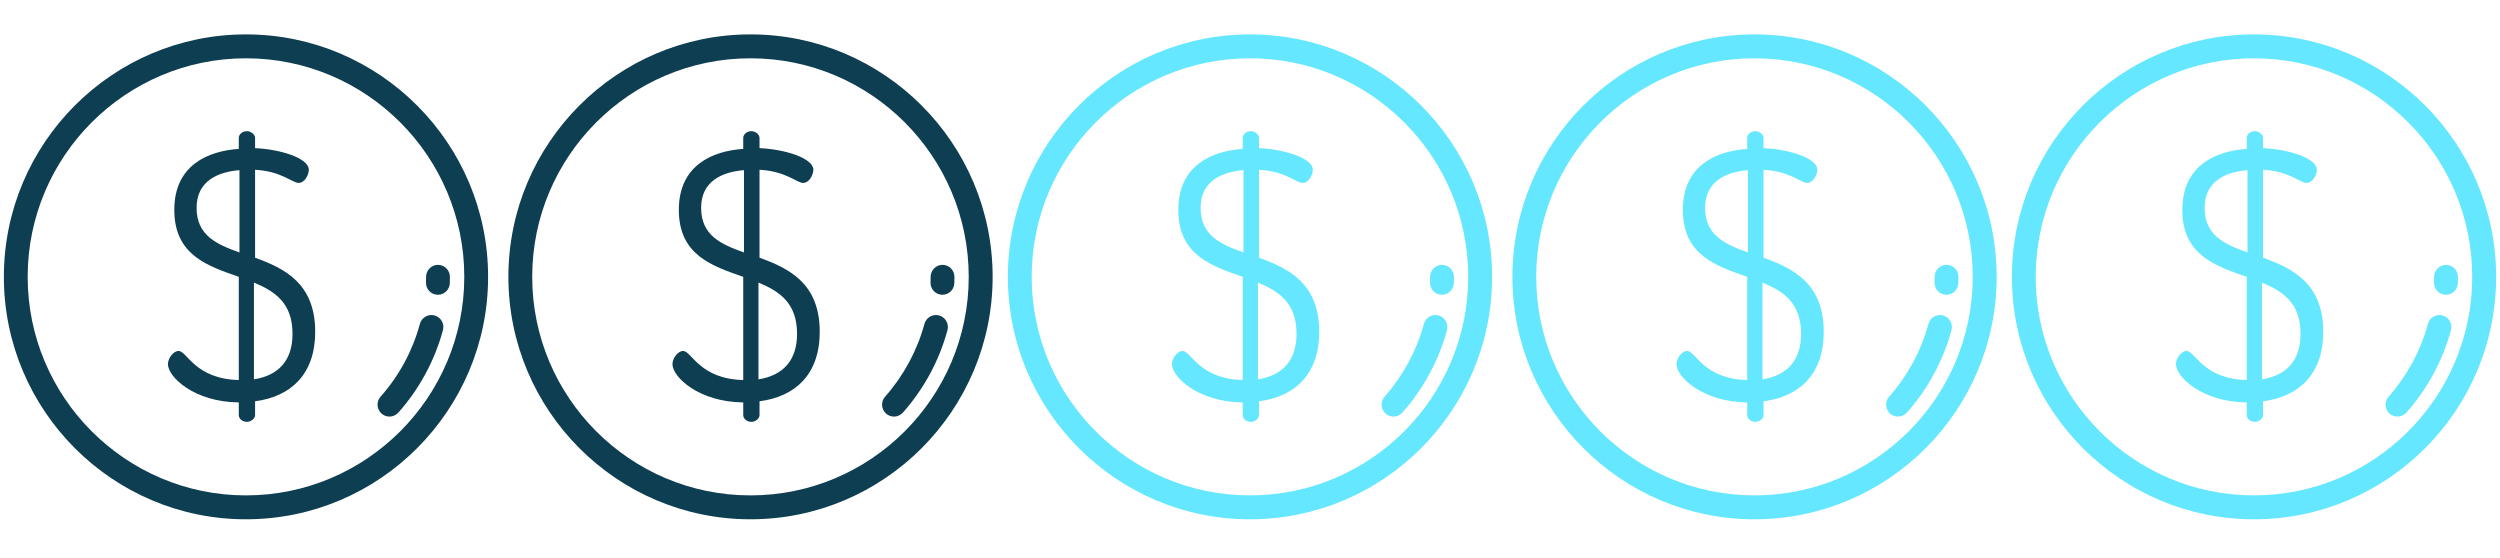 <?xml version="1.0" encoding="UTF-8"?>
<!DOCTYPE svg PUBLIC "-//W3C//DTD SVG 1.1//EN" "http://www.w3.org/Graphics/SVG/1.1/DTD/svg11.dtd">
<!-- Creator: CorelDRAW 2018 (64-Bit) -->
<svg xmlns="http://www.w3.org/2000/svg" xml:space="preserve" width="260px" height="58px" version="1.1" style="shape-rendering:geometricPrecision; text-rendering:geometricPrecision; image-rendering:optimizeQuality; fill-rule:evenodd; clip-rule:evenodd"
viewBox="0 0 261.61 58.54"
 xmlns:xlink="http://www.w3.org/1999/xlink">
 <defs>
  <style type="text/css">
   <![CDATA[
    .fil0 {fill:none}
    .fil1 {fill:#0E3E52}
    .fil2 {fill:#65E7FF}
   ]]>
  </style>
 </defs>
 <g id="Слой_x0020_1">
  <polygon class="fil0" points="0.11,0 261.61,0 261.61,58.54 0.11,58.54 "/>
  <g id="_1632057750112">
   <g>
    <g>
     <path class="fil1" d="M25.41 3.61c-14.01,0 -25.41,11.42 -25.41,25.45 0,14.03 11.4,25.45 25.41,25.45 14.02,0 25.42,-11.42 25.42,-25.45 0,-14.03 -11.4,-25.45 -25.42,-25.45zm0 48.39c-12.63,0 -22.91,-10.29 -22.91,-22.94 0,-12.65 10.28,-22.94 22.91,-22.94 12.64,0 22.92,10.29 22.92,22.94 0,12.65 -10.28,22.94 -22.92,22.94z"/>
    </g>
   </g>
   <g>
    <g>
     <path class="fil1" d="M26.37 27.05l0 -9.23c2.78,0.15 3.9,1.38 4.57,1.38 0.66,0 1.07,-0.89 1.07,-1.38 0,-1.22 -2.97,-2.15 -5.64,-2.27l0 -1.07c0,-0.38 -0.45,-0.71 -0.86,-0.71 -0.48,0 -0.85,0.33 -0.85,0.71l0 1.15c-3.24,0.22 -6.77,1.71 -6.77,6.4 0,4.76 3.5,5.88 6.77,7.03l0 10.83c-4.61,-0.11 -5.43,-3.05 -6.32,-3.05 -0.56,0 -1.12,0.78 -1.12,1.38 0,1.34 2.75,3.98 7.44,4.02l0 1.33c0,0.38 0.37,0.71 0.85,0.71 0.41,0 0.86,-0.33 0.86,-0.71l0 -1.45c3.71,-0.48 6.31,-2.79 6.31,-7.29 0,-5.1 -3.23,-6.66 -6.31,-7.78zm-1.64 -0.55c-2.41,-0.86 -4.5,-1.79 -4.5,-4.69 0,-2.76 2.16,-3.76 4.5,-3.95l0 8.64zm1.52 13.32l0 -10.16c2.23,0.93 4.05,2.16 4.05,5.39 0,2.76 -1.44,4.36 -4.05,4.77z"/>
    </g>
   </g>
   <g>
    <g>
     <path class="fil1" d="M45.2 33.11c-0.66,-0.18 -1.35,0.22 -1.53,0.89 -0.76,2.81 -2.18,5.45 -4.13,7.64 -0.46,0.52 -0.41,1.31 0.1,1.77 0.24,0.21 0.54,0.32 0.84,0.32 0.34,0 0.68,-0.15 0.93,-0.42 2.2,-2.48 3.82,-5.47 4.68,-8.66 0.18,-0.67 -0.22,-1.36 -0.89,-1.54z"/>
    </g>
   </g>
   <g>
    <g>
     <path class="fil1" d="M45.57 27.8c-0.69,0 -1.25,0.57 -1.25,1.26 0,0.19 0,0.39 -0.01,0.59 -0.02,0.69 0.52,1.27 1.21,1.29 0.02,0 0.03,0 0.04,0 0.68,0 1.23,-0.54 1.25,-1.22 0.01,-0.22 0.01,-0.44 0.01,-0.66 0,-0.69 -0.56,-1.26 -1.25,-1.26z"/>
    </g>
   </g>
  </g>
  <g id="_1632057754304">
   <g>
    <g>
     <path class="fil1" d="M78.37 3.61c-14.01,0 -25.41,11.42 -25.41,25.45 0,14.03 11.4,25.45 25.41,25.45 14.02,0 25.42,-11.42 25.42,-25.45 0,-14.03 -11.4,-25.45 -25.42,-25.45zm0 48.39c-12.63,0 -22.91,-10.29 -22.91,-22.94 0,-12.65 10.28,-22.94 22.91,-22.94 12.64,0 22.91,10.29 22.91,22.94 0,12.65 -10.27,22.94 -22.91,22.94z"/>
    </g>
   </g>
   <g>
    <g>
     <path class="fil1" d="M79.32 27.05l0 -9.23c2.79,0.15 3.91,1.38 4.58,1.38 0.66,0 1.07,-0.89 1.07,-1.38 0,-1.22 -2.97,-2.15 -5.65,-2.27l0 -1.07c0,-0.38 -0.44,-0.71 -0.85,-0.71 -0.48,0 -0.86,0.33 -0.86,0.71l0 1.15c-3.23,0.22 -6.76,1.71 -6.76,6.4 0,4.76 3.49,5.88 6.76,7.03l0 10.83c-4.6,-0.11 -5.42,-3.05 -6.31,-3.05 -0.56,0 -1.12,0.78 -1.12,1.38 0,1.34 2.75,3.98 7.43,4.02l0 1.33c0,0.38 0.38,0.71 0.86,0.71 0.41,0 0.85,-0.33 0.85,-0.71l0 -1.45c3.72,-0.48 6.32,-2.79 6.32,-7.29 0,-5.1 -3.23,-6.66 -6.32,-7.78zm-1.63 -0.55c-2.42,-0.86 -4.5,-1.79 -4.5,-4.69 0,-2.76 2.16,-3.76 4.5,-3.95l0 8.64zm1.52 13.32l0 -10.16c2.23,0.93 4.05,2.16 4.05,5.39 0,2.76 -1.45,4.36 -4.05,4.77z"/>
    </g>
   </g>
   <g>
    <g>
     <path class="fil1" d="M98.16 33.11c-0.66,-0.18 -1.35,0.22 -1.53,0.89 -0.76,2.81 -2.19,5.45 -4.13,7.64 -0.46,0.52 -0.41,1.31 0.1,1.77 0.24,0.21 0.54,0.32 0.84,0.32 0.34,0 0.68,-0.15 0.93,-0.42 2.2,-2.48 3.82,-5.47 4.68,-8.66 0.18,-0.67 -0.22,-1.36 -0.89,-1.54z"/>
    </g>
   </g>
   <g>
    <g>
     <path class="fil1" d="M98.53 27.8c-0.69,0 -1.25,0.57 -1.25,1.26 0,0.19 0,0.39 -0.01,0.59 -0.02,0.69 0.52,1.27 1.21,1.29 0.02,0 0.03,0 0.04,0 0.68,0 1.23,-0.54 1.25,-1.22 0.01,-0.22 0.01,-0.44 0.01,-0.66 0,-0.69 -0.56,-1.26 -1.25,-1.26z"/>
    </g>
   </g>
  </g>
  <g id="_1632057756480">
   <g>
    <g>
     <path class="fil2" d="M130.8 3.61c-14.01,0 -25.41,11.42 -25.41,25.45 0,14.03 11.4,25.45 25.41,25.45 14.02,0 25.42,-11.42 25.42,-25.45 0,-14.03 -11.4,-25.45 -25.42,-25.45zm0 48.39c-12.63,0 -22.91,-10.29 -22.91,-22.94 0,-12.65 10.28,-22.94 22.91,-22.94 12.64,0 22.91,10.29 22.91,22.94 0,12.65 -10.27,22.94 -22.91,22.94z"/>
    </g>
   </g>
   <g>
    <g>
     <path class="fil2" d="M131.75 27.05l0 -9.23c2.79,0.15 3.91,1.38 4.57,1.38 0.67,0 1.08,-0.89 1.08,-1.38 0,-1.22 -2.97,-2.15 -5.65,-2.27l0 -1.07c0,-0.38 -0.44,-0.71 -0.85,-0.71 -0.48,0 -0.86,0.33 -0.86,0.71l0 1.15c-3.23,0.22 -6.76,1.71 -6.76,6.4 0,4.76 3.49,5.88 6.76,7.03l0 10.83c-4.6,-0.11 -5.42,-3.05 -6.31,-3.05 -0.56,0 -1.12,0.78 -1.12,1.38 0,1.34 2.75,3.98 7.43,4.02l0 1.33c0,0.38 0.38,0.71 0.86,0.71 0.41,0 0.85,-0.33 0.85,-0.71l0 -1.45c3.72,-0.48 6.32,-2.79 6.32,-7.29 0,-5.1 -3.23,-6.66 -6.32,-7.78zm-1.63 -0.55c-2.42,-0.86 -4.5,-1.79 -4.5,-4.69 0,-2.76 2.16,-3.76 4.5,-3.95l0 8.64zm1.52 13.32l0 -10.16c2.23,0.93 4.05,2.16 4.05,5.39 0,2.76 -1.45,4.36 -4.05,4.77z"/>
    </g>
   </g>
   <g>
    <g>
     <path class="fil2" d="M150.59 33.11c-0.66,-0.18 -1.35,0.22 -1.53,0.89 -0.76,2.81 -2.19,5.45 -4.13,7.64 -0.46,0.52 -0.41,1.31 0.1,1.77 0.24,0.21 0.54,0.32 0.83,0.32 0.35,0 0.69,-0.15 0.94,-0.42 2.2,-2.48 3.82,-5.47 4.68,-8.66 0.18,-0.67 -0.22,-1.36 -0.89,-1.54z"/>
    </g>
   </g>
   <g>
    <g>
     <path class="fil2" d="M150.96 27.8c-0.69,0 -1.25,0.57 -1.25,1.26 0,0.19 0,0.39 -0.01,0.59 -0.02,0.69 0.52,1.27 1.21,1.29 0.02,0 0.03,0 0.04,0 0.67,0 1.23,-0.54 1.25,-1.22 0.01,-0.22 0.01,-0.44 0.01,-0.66 0,-0.69 -0.56,-1.26 -1.25,-1.26z"/>
    </g>
   </g>
  </g>
  <g id="_1632057760768">
   <g>
    <g>
     <path class="fil2" d="M183.76 3.61c-14.01,0 -25.41,11.42 -25.41,25.45 0,14.03 11.4,25.45 25.41,25.45 14.02,0 25.42,-11.42 25.42,-25.45 0,-14.03 -11.4,-25.45 -25.42,-25.45zm0 48.39c-12.63,0 -22.91,-10.29 -22.91,-22.94 0,-12.65 10.28,-22.94 22.91,-22.94 12.64,0 22.91,10.29 22.91,22.94 0,12.65 -10.27,22.94 -22.91,22.94z"/>
    </g>
   </g>
   <g>
    <g>
     <path class="fil2" d="M184.71 27.05l0 -9.23c2.79,0.15 3.91,1.38 4.57,1.38 0.67,0 1.08,-0.89 1.08,-1.38 0,-1.22 -2.97,-2.15 -5.65,-2.27l0 -1.07c0,-0.38 -0.44,-0.71 -0.85,-0.71 -0.49,0 -0.86,0.33 -0.86,0.71l0 1.15c-3.23,0.22 -6.76,1.71 -6.76,6.4 0,4.76 3.49,5.88 6.76,7.03l0 10.83c-4.6,-0.11 -5.42,-3.05 -6.31,-3.05 -0.56,0 -1.12,0.78 -1.12,1.38 0,1.34 2.75,3.98 7.43,4.02l0 1.33c0,0.38 0.38,0.71 0.86,0.71 0.41,0 0.85,-0.33 0.85,-0.71l0 -1.45c3.72,-0.48 6.32,-2.79 6.32,-7.29 0,-5.1 -3.23,-6.66 -6.32,-7.78zm-1.63 -0.55c-2.42,-0.86 -4.5,-1.79 -4.5,-4.69 0,-2.76 2.16,-3.76 4.5,-3.95l0 8.64zm1.52 13.32l0 -10.16c2.23,0.93 4.05,2.16 4.05,5.39 0,2.76 -1.45,4.36 -4.05,4.77z"/>
    </g>
   </g>
   <g>
    <g>
     <path class="fil2" d="M203.55 33.11c-0.66,-0.18 -1.35,0.22 -1.53,0.89 -0.76,2.81 -2.19,5.45 -4.13,7.64 -0.46,0.52 -0.41,1.31 0.1,1.77 0.24,0.21 0.54,0.32 0.83,0.32 0.35,0 0.69,-0.15 0.94,-0.42 2.2,-2.48 3.82,-5.47 4.68,-8.66 0.18,-0.67 -0.22,-1.36 -0.89,-1.54z"/>
    </g>
   </g>
   <g>
    <g>
     <path class="fil2" d="M203.92 27.8c-0.69,0 -1.25,0.57 -1.25,1.26 0,0.19 -0.01,0.39 -0.01,0.59 -0.02,0.69 0.52,1.27 1.21,1.29 0.01,0 0.03,0 0.04,0 0.67,0 1.23,-0.54 1.25,-1.22 0.01,-0.22 0.01,-0.44 0.01,-0.66 0,-0.69 -0.56,-1.26 -1.25,-1.26z"/>
    </g>
   </g>
  </g>
  <g id="_1632057762208">
   <g>
    <g>
     <path class="fil2" d="M236.19 3.61c-14.01,0 -25.41,11.42 -25.41,25.45 0,14.03 11.4,25.45 25.41,25.45 14.02,0 25.42,-11.42 25.42,-25.45 0,-14.03 -11.4,-25.45 -25.42,-25.45zm0 48.39c-12.63,0 -22.91,-10.29 -22.91,-22.94 0,-12.65 10.28,-22.94 22.91,-22.94 12.64,0 22.91,10.29 22.91,22.94 0,12.65 -10.27,22.94 -22.91,22.94z"/>
    </g>
   </g>
   <g>
    <g>
     <path class="fil2" d="M237.14 27.05l0 -9.23c2.79,0.15 3.9,1.38 4.57,1.38 0.67,0 1.08,-0.89 1.08,-1.38 0,-1.22 -2.97,-2.15 -5.65,-2.27l0 -1.07c0,-0.38 -0.44,-0.71 -0.85,-0.71 -0.49,0 -0.86,0.33 -0.86,0.71l0 1.15c-3.23,0.22 -6.76,1.71 -6.76,6.4 0,4.76 3.49,5.88 6.76,7.03l0 10.83c-4.6,-0.11 -5.42,-3.05 -6.31,-3.05 -0.56,0 -1.12,0.78 -1.12,1.38 0,1.34 2.75,3.98 7.43,4.02l0 1.33c0,0.38 0.38,0.71 0.86,0.71 0.41,0 0.85,-0.33 0.85,-0.71l0 -1.45c3.72,-0.48 6.32,-2.79 6.32,-7.29 0,-5.1 -3.23,-6.66 -6.32,-7.78zm-1.63 -0.55c-2.42,-0.86 -4.5,-1.79 -4.5,-4.69 0,-2.76 2.16,-3.76 4.5,-3.95l0 8.64zm1.52 13.32l0 -10.16c2.23,0.93 4.05,2.16 4.05,5.39 0,2.76 -1.45,4.36 -4.05,4.77z"/>
    </g>
   </g>
   <g>
    <g>
     <path class="fil2" d="M255.98 33.11c-0.67,-0.18 -1.35,0.22 -1.53,0.89 -0.76,2.81 -2.19,5.45 -4.13,7.64 -0.46,0.52 -0.42,1.31 0.1,1.77 0.24,0.21 0.54,0.32 0.83,0.32 0.35,0 0.69,-0.15 0.94,-0.42 2.2,-2.48 3.82,-5.47 4.68,-8.66 0.18,-0.67 -0.22,-1.36 -0.89,-1.54z"/>
    </g>
   </g>
   <g>
    <g>
     <path class="fil2" d="M256.35 27.8c-0.69,0 -1.25,0.57 -1.25,1.26 0,0.19 -0.01,0.39 -0.01,0.59 -0.02,0.69 0.52,1.27 1.21,1.29 0.01,0 0.03,0 0.04,0 0.67,0 1.23,-0.54 1.25,-1.22 0.01,-0.22 0.01,-0.44 0.01,-0.66 0,-0.69 -0.56,-1.26 -1.25,-1.26z"/>
    </g>
   </g>
  </g>
 </g>
</svg>
